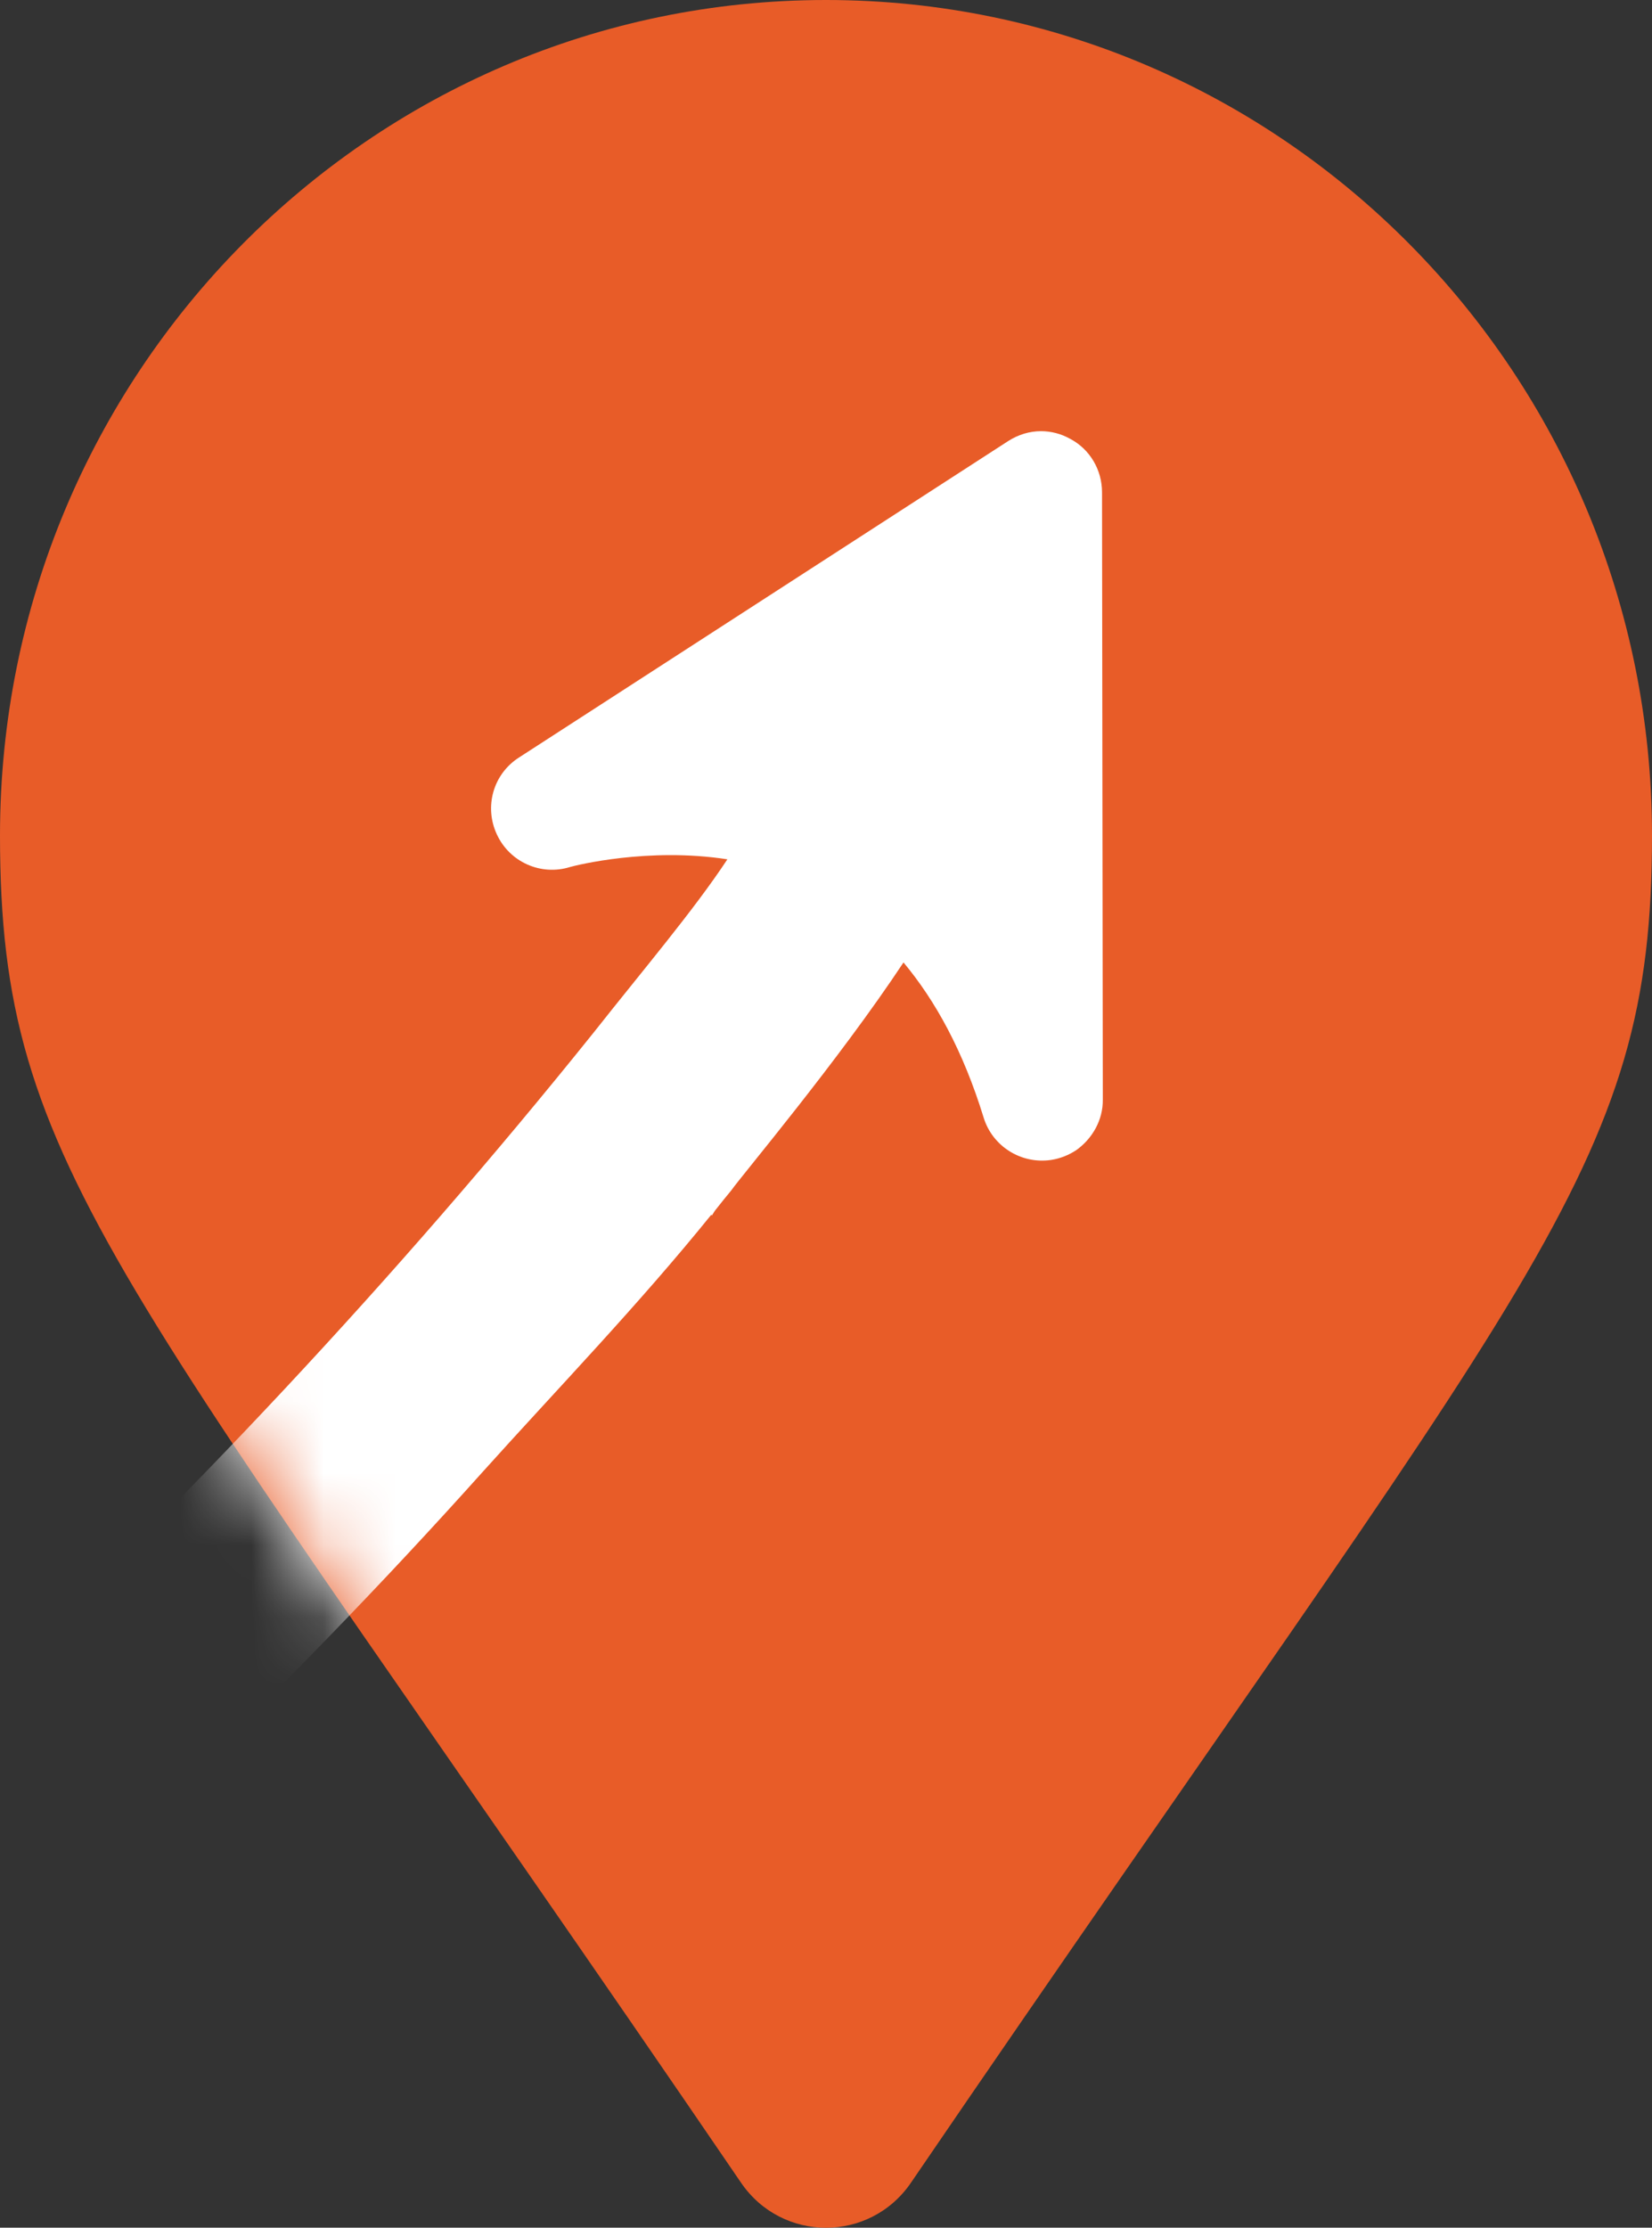 <svg width="23" height="31" viewBox="0 0 23 31" fill="none"
    xmlns="http://www.w3.org/2000/svg">
    <rect x="0" y="0" width="23" height="31" fill="#333333" stroke="none"/>
    <path d="M10.318 30.375C1.615 17.621 0 16.312 0 11.625C0 5.205 5.149 0 11.5 0C17.851 0 23 5.205 23 11.625C23 16.312 21.385 17.621 12.682 30.375C12.111 31.209 10.889 31.209 10.318 30.375Z" fill="#e85c28"/>
    <mask id="mask0_516_23092" style="mask-type:alpha" maskUnits="userSpaceOnUse" x="0" y="0" width="23" height="31">
        <path d="M10.318 30.375C1.615 17.621 0 16.312 0 11.625C0 5.205 5.149 0 11.5 0C17.851 0 23 5.205 23 11.625C23 16.312 21.385 17.621 12.682 30.375C12.111 31.209 10.889 31.209 10.318 30.375Z" fill="#e85c28"/>
    </mask>
    <g mask="url(#mask0_516_23092)">
        <path d="M14.494 6C14.632 6 14.774 6.036 14.9 6.107C15.177 6.253 15.343 6.542 15.343 6.85L15.354 15.299C15.358 15.587 15.208 15.844 14.987 16.003C14.881 16.074 14.762 16.121 14.636 16.141C14.217 16.204 13.819 15.951 13.696 15.556C13.408 14.619 13.021 13.923 12.579 13.393C11.671 14.765 10.32 16.366 10.182 16.564C10.107 16.655 10.036 16.742 9.965 16.833C9.945 16.856 9.93 16.888 9.91 16.916C9.906 16.912 9.902 16.904 9.906 16.9C8.887 18.161 7.766 19.32 6.724 20.478C5.334 22.028 3.857 23.55 2.326 25.013C0.426 26.867 -1.915 28.974 -4.402 30.805C-11.75 36.43 -19.034 39.736 -22.674 37.344C-23.933 36.521 -24.83 35.268 -25.375 33.6C-25.923 31.9 -26.113 29.769 -25.935 27.227L-25.975 27.294C-25.856 25.523 -25.564 23.578 -25.106 21.478C-24.735 19.802 -24.261 18.027 -23.685 16.169C-23.373 15.168 -23.029 14.144 -22.662 13.101C-21.727 13.207 -20.878 13.741 -20.384 14.504L-20.353 14.552C-20.297 14.634 -20.278 14.733 -20.23 14.82C-20.254 14.888 -20.274 14.951 -20.301 15.018C-21.241 17.746 -21.983 20.308 -22.492 22.644C-23.365 26.63 -23.57 29.954 -22.99 32.299C-22.86 32.817 -22.69 33.264 -22.485 33.655C-22.196 34.24 -21.825 34.691 -21.375 34.987C-17.49 37.537 -2.831 28.187 8.264 14.37C8.951 13.5 9.657 12.67 10.127 11.958C9.029 11.788 8.019 12.041 7.936 12.065C7.533 12.191 7.095 11.998 6.917 11.61C6.74 11.23 6.862 10.772 7.229 10.539L14.036 6.138C14.178 6.047 14.336 6 14.494 6Z" fill="white"/>
    </g>
</svg>
